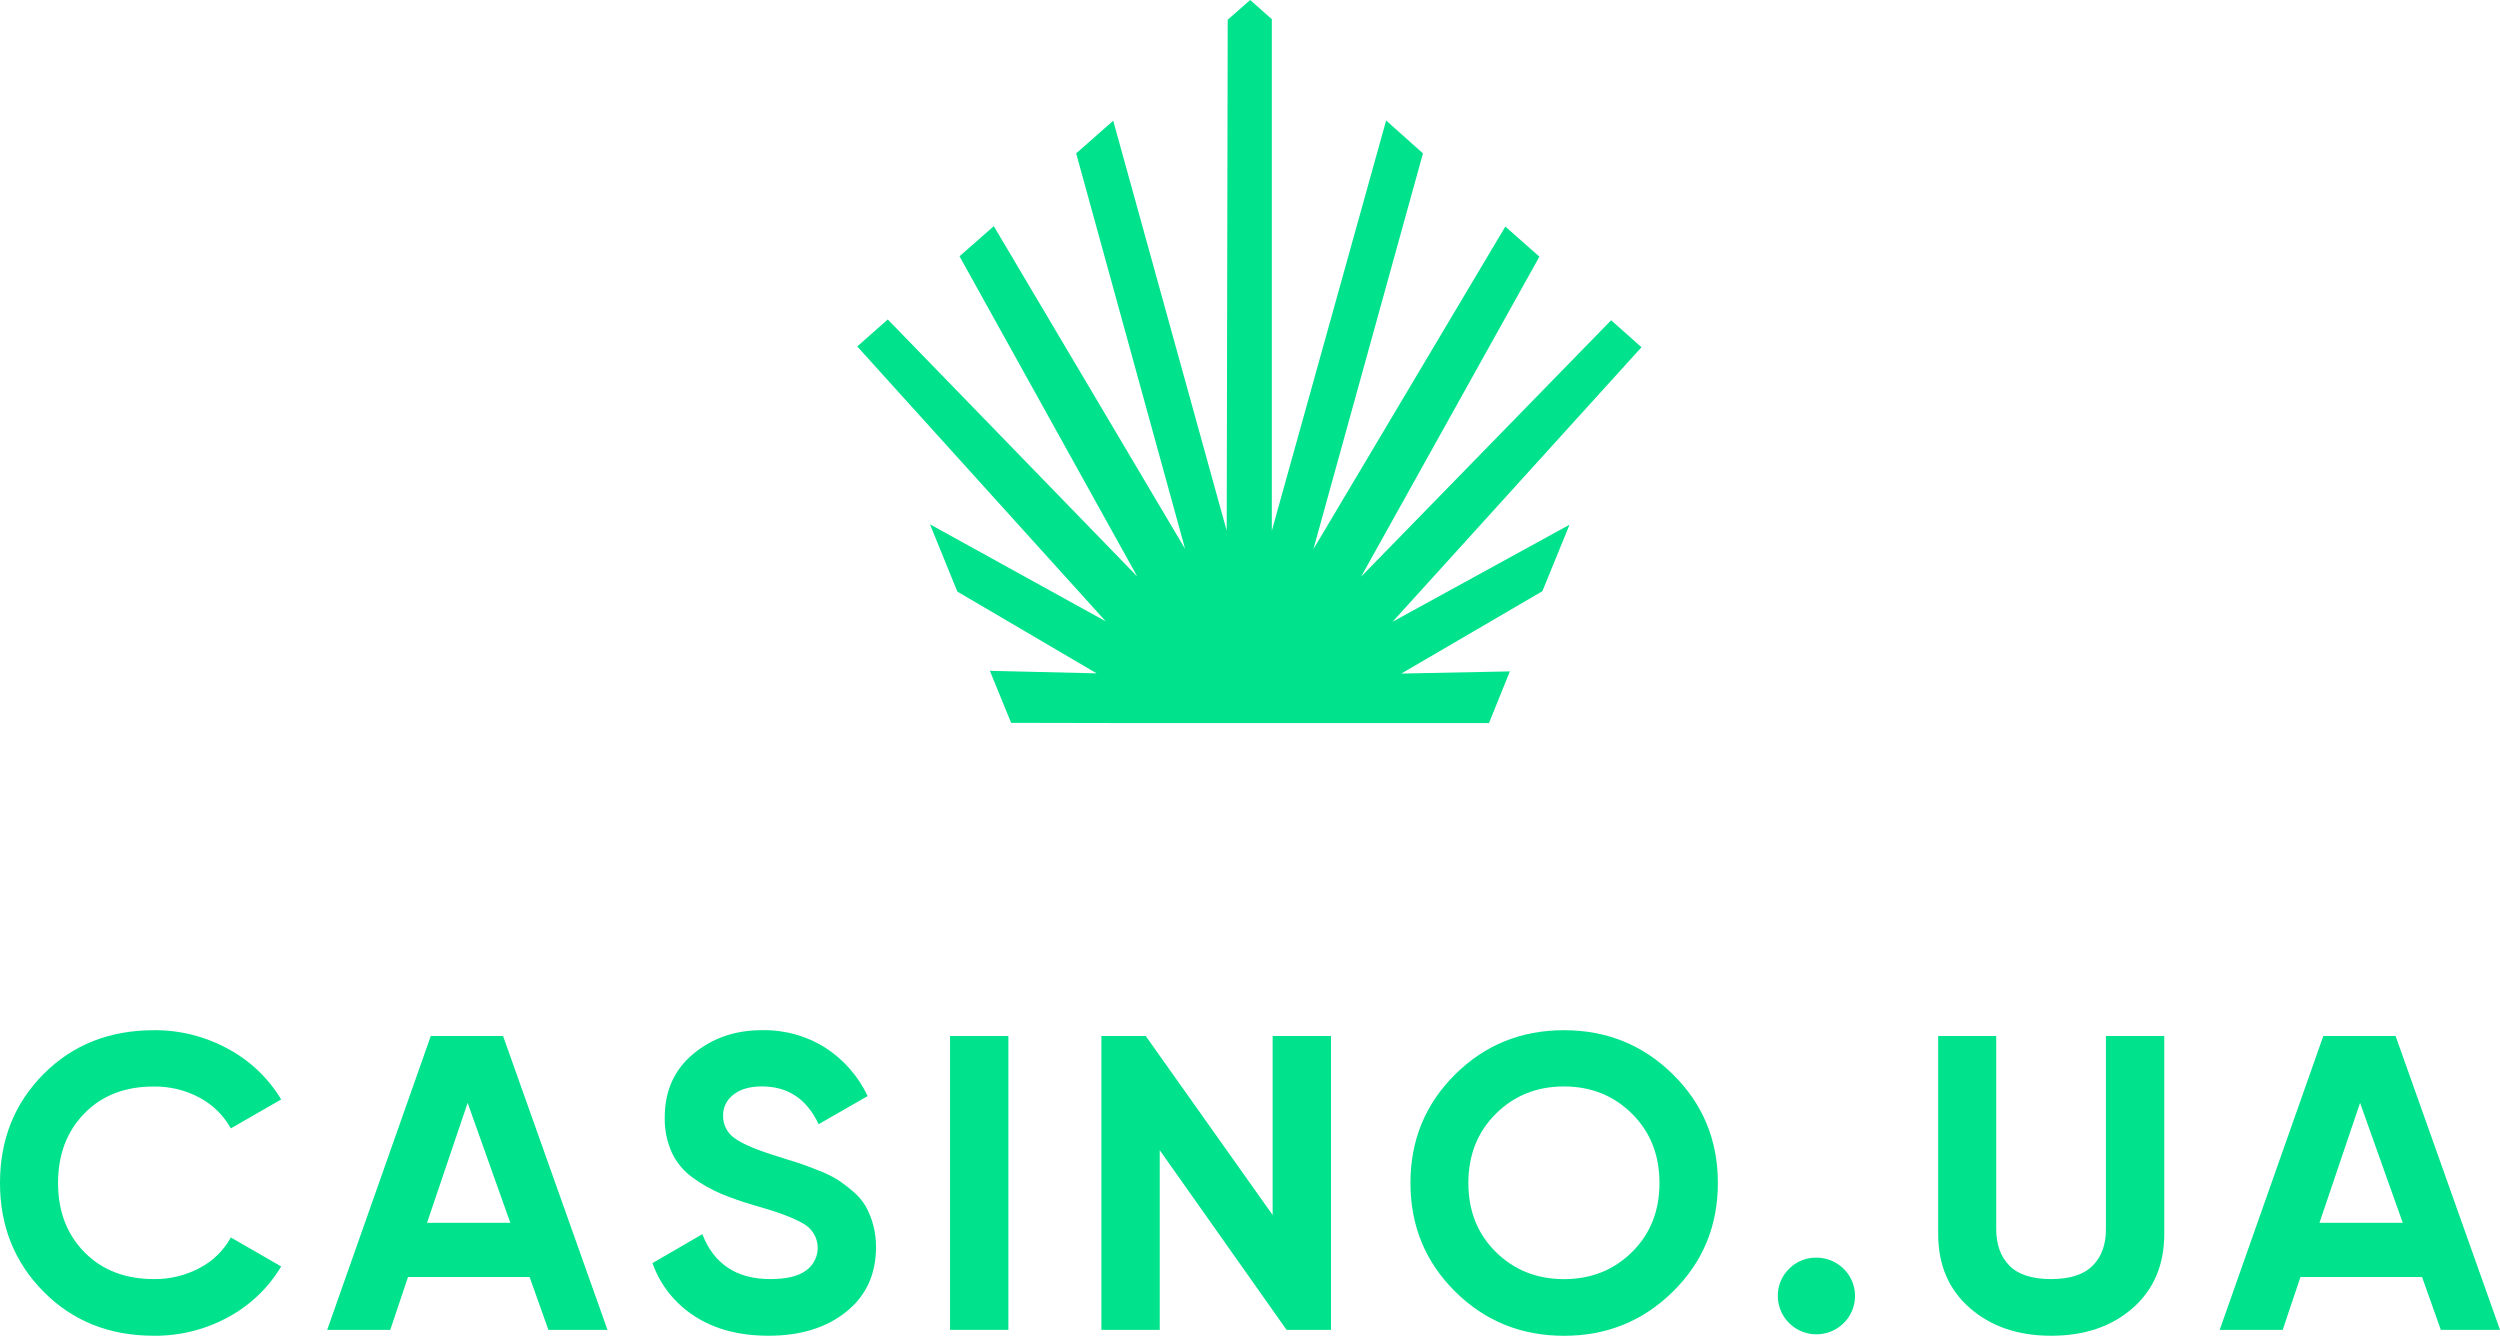 <svg width="277" height="148" viewBox="0 0 277 148" fill="none" xmlns="http://www.w3.org/2000/svg">
<g clip-path="url(#clip0_19561_10233)">
<path d="M17.05 148C12.119 148 8.044 146.372 4.824 143.115C1.604 139.858 -0.004 135.843 7.07024e-06 131.069C7.07024e-06 126.262 1.608 122.241 4.824 119.006C8.04 115.771 12.115 114.151 17.05 114.147C19.925 114.123 22.758 114.836 25.274 116.217C27.708 117.522 29.74 119.458 31.153 121.819L25.578 125.023C24.774 123.582 23.571 122.401 22.111 121.618C20.558 120.786 18.815 120.362 17.05 120.388C13.869 120.378 11.304 121.369 9.355 123.36C7.406 125.351 6.432 127.925 6.432 131.081C6.432 134.206 7.406 136.76 9.355 138.744C11.304 140.727 13.872 141.72 17.059 141.722C18.829 141.744 20.576 141.318 22.134 140.485C23.591 139.721 24.789 138.548 25.578 137.112L31.153 140.323C29.748 142.68 27.728 144.616 25.306 145.928C22.781 147.315 19.936 148.029 17.05 148Z" fill="#00E28B"/>
<path d="M60.763 147.347L58.678 141.489H45.21L43.242 147.347H36.252L47.73 114.792H55.74L67.309 147.347H60.763ZM47.315 135.487H56.544L51.814 122.199L47.315 135.487Z" fill="#00E28B"/>
<path d="M85.169 148C81.918 148 79.184 147.279 76.968 145.838C74.795 144.446 73.149 142.376 72.29 139.954L77.819 136.744C79.1 140.061 81.614 141.72 85.362 141.722C87.172 141.722 88.5 141.396 89.344 140.744C89.758 140.44 90.089 140.039 90.308 139.577C90.527 139.114 90.626 138.605 90.597 138.095C90.568 137.585 90.412 137.09 90.142 136.655C89.872 136.22 89.497 135.858 89.051 135.603C88.018 134.97 86.175 134.281 83.523 133.534C82.262 133.171 81.023 132.737 79.813 132.233C78.737 131.765 77.715 131.181 76.766 130.492C75.768 129.781 74.97 128.829 74.448 127.726C73.895 126.497 73.624 125.161 73.653 123.816C73.653 120.873 74.706 118.524 76.813 116.771C78.92 115.018 81.454 114.142 84.415 114.144C86.893 114.091 89.333 114.762 91.431 116.075C93.474 117.394 95.104 119.254 96.138 121.444L90.703 124.562C89.393 121.769 87.301 120.374 84.426 120.376C83.085 120.376 82.032 120.678 81.266 121.282C80.9 121.555 80.606 121.91 80.406 122.318C80.206 122.727 80.107 123.176 80.117 123.63C80.109 124.118 80.222 124.601 80.447 125.036C80.672 125.47 81.001 125.843 81.406 126.12C82.264 126.755 83.911 127.445 86.347 128.19C87.347 128.501 88.101 128.739 88.618 128.91C89.136 129.081 89.838 129.345 90.726 129.699C91.443 129.97 92.133 130.305 92.787 130.701C93.369 131.083 93.925 131.503 94.451 131.957C95.018 132.415 95.501 132.966 95.881 133.586C96.67 134.991 97.077 136.577 97.062 138.186C97.062 141.194 95.96 143.58 93.758 145.347C91.556 147.114 88.693 147.998 85.169 148Z" fill="#00E28B"/>
<path d="M105.265 114.792H111.729V147.347H105.265V114.792Z" fill="#00E28B"/>
<path d="M141.008 114.792H147.472V147.347H142.552L128.499 127.441V147.347H122.035V114.792H126.949L141.008 134.625V114.792Z" fill="#00E28B"/>
<path d="M185.37 143.098C182.057 146.372 178.028 148.008 173.284 148.006C168.54 148.004 164.52 146.368 161.222 143.098C157.928 139.825 156.28 135.818 156.278 131.075C156.276 126.332 157.924 122.325 161.222 119.053C164.516 115.782 168.536 114.147 173.284 114.147C178.032 114.147 182.061 115.782 185.37 119.053C188.684 122.325 190.34 126.332 190.34 131.075C190.34 135.818 188.684 139.825 185.37 143.098ZM165.742 138.726C167.771 140.725 170.285 141.726 173.284 141.728C176.284 141.73 178.798 140.729 180.827 138.726C182.856 136.725 183.87 134.175 183.87 131.075C183.87 127.975 182.856 125.417 180.827 123.401C178.796 121.386 176.282 120.379 173.284 120.379C170.287 120.379 167.772 121.386 165.742 123.401C163.711 125.417 162.695 127.975 162.695 131.075C162.695 134.175 163.711 136.724 165.742 138.721V138.726Z" fill="#00E28B"/>
<path d="M227.25 148C223.599 148 220.602 146.976 218.257 144.929C215.912 142.882 214.743 140.138 214.749 136.697V114.792H221.181V136.186C221.181 137.891 221.668 139.24 222.642 140.233C223.617 141.225 225.155 141.722 227.256 141.722C229.349 141.722 230.888 141.225 231.872 140.233C232.856 139.24 233.344 137.891 233.334 136.186V114.792H239.801V136.712C239.801 140.154 238.631 142.898 236.293 144.944C233.954 146.989 230.94 148.008 227.25 148Z" fill="#00E28B"/>
<path d="M270.445 147.347L268.361 141.489H254.892L252.925 147.347H245.943L257.421 114.792H265.432L277 147.347H270.445ZM256.997 135.487H266.227L261.496 122.199L256.997 135.487Z" fill="#00E28B"/>
<path d="M201.269 139.347C202.114 139.349 202.94 139.599 203.642 140.067C204.344 140.534 204.891 141.198 205.213 141.973C205.536 142.749 205.62 143.602 205.454 144.425C205.289 145.248 204.881 146.004 204.283 146.598C203.685 147.191 202.924 147.595 202.095 147.759C201.265 147.922 200.406 147.839 199.625 147.518C198.844 147.197 198.176 146.654 197.706 145.956C197.235 145.259 196.984 144.439 196.983 143.6C196.974 143.043 197.079 142.49 197.291 141.974C197.503 141.458 197.818 140.991 198.216 140.598C198.611 140.192 199.085 139.871 199.611 139.656C200.136 139.441 200.7 139.336 201.269 139.347Z" fill="#00E28B"/>
<path d="M154.302 68.887L173.907 58.136L170.893 65.506L155.264 74.631L167.291 74.39L164.979 80.114H123.736L112.033 80.091L109.677 74.326L121.508 74.608L106.075 65.549L103.04 58.092L122.514 68.844L94.983 38.387L98.366 35.397L126.008 63.877L106.315 28.396L110.112 25.058L131.311 60.824L119.24 16.995L123.344 13.375L135.919 58.806L136.03 2.189L138.518 0L140.918 2.125V58.806L153.583 13.352L157.664 16.995L145.525 60.844L166.791 25.102L170.565 28.439L150.808 63.9L178.515 35.484L181.877 38.474L154.302 68.887Z" fill="#00E28B"/>
</g>
<defs>
<clipPath id="clip0_19561_10233">
<rect width="277" height="148" fill="white"/>
</clipPath>
</defs>
</svg>
